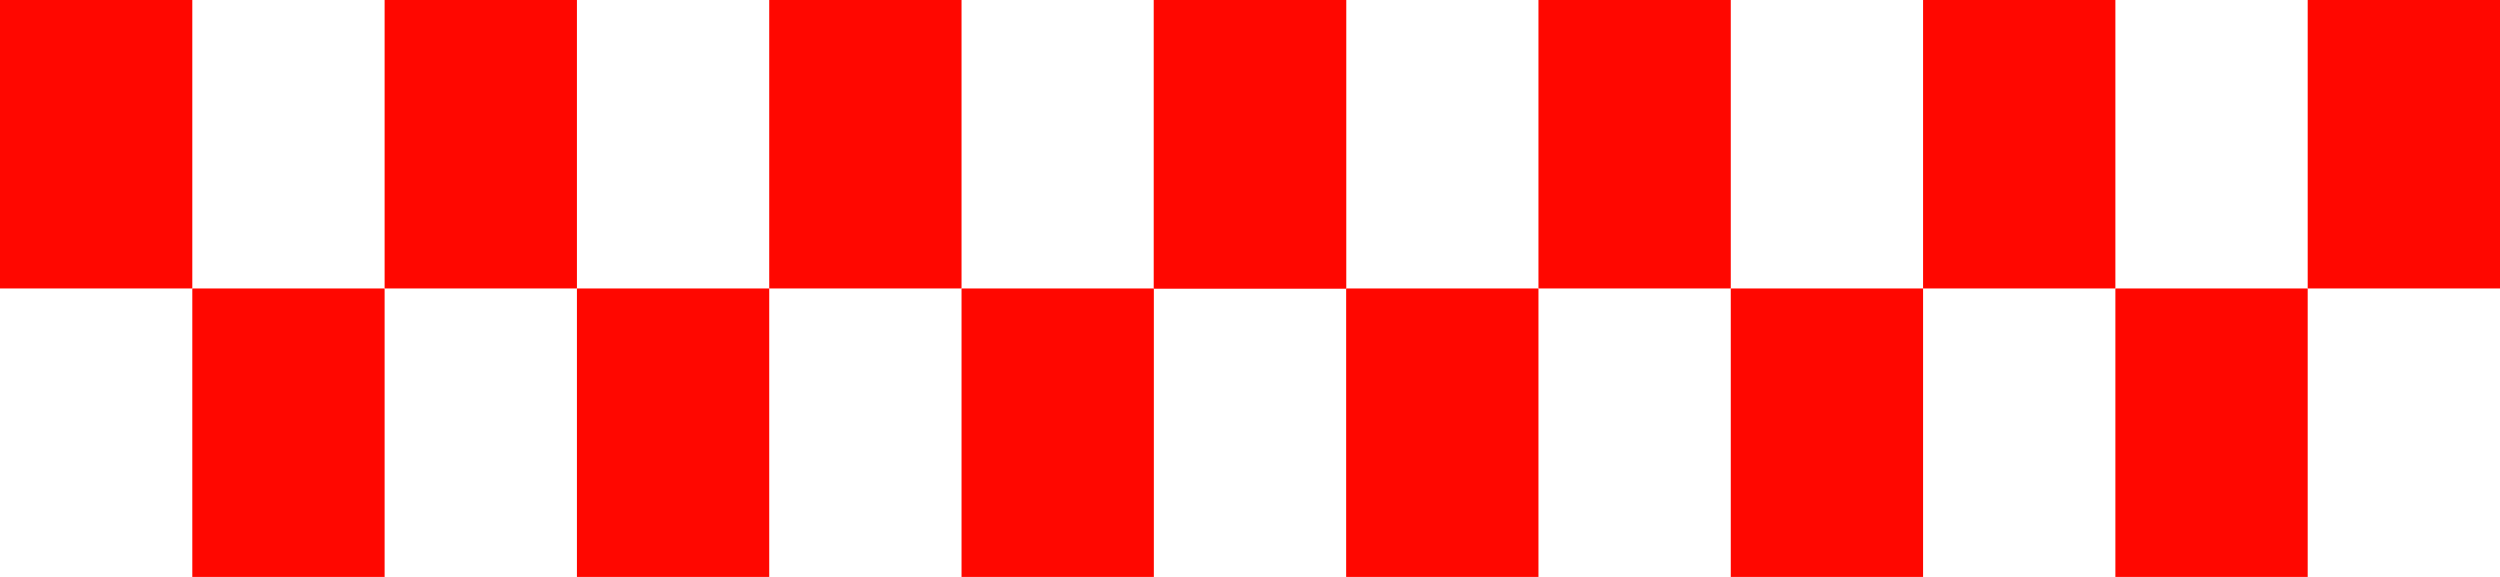 <svg height="30" viewBox="0 0 130 30" width="130" xmlns="http://www.w3.org/2000/svg"><g fill="#ff0700" fill-rule="evenodd" transform=""><g transform="matrix(0 1 -1 0 130 0)"><path d="m0 60h15v10h-15z"/><path d="m0 20h15v10h-15z"/><path d="m15 50h15v10h-15z"/><path d="m15 10h15v10h-15z"/><path d="m15 30h15v10h-15z"/><path d="m0 40h15v10h-15z"/><path d="m0 0h15v10h-15z"/></g><g transform="matrix(0 1 -1 0 70 0)"><path d="m0 60h15v10h-15z"/><path d="m0 20h15v10h-15z"/><path d="m15 50h15v10h-15z"/><path d="m15 10h15v10h-15z"/><path d="m15 30h15v10h-15z"/><path d="m0 40h15v10h-15z"/><path d="m0 0h15v10h-15z"/></g></g></svg>